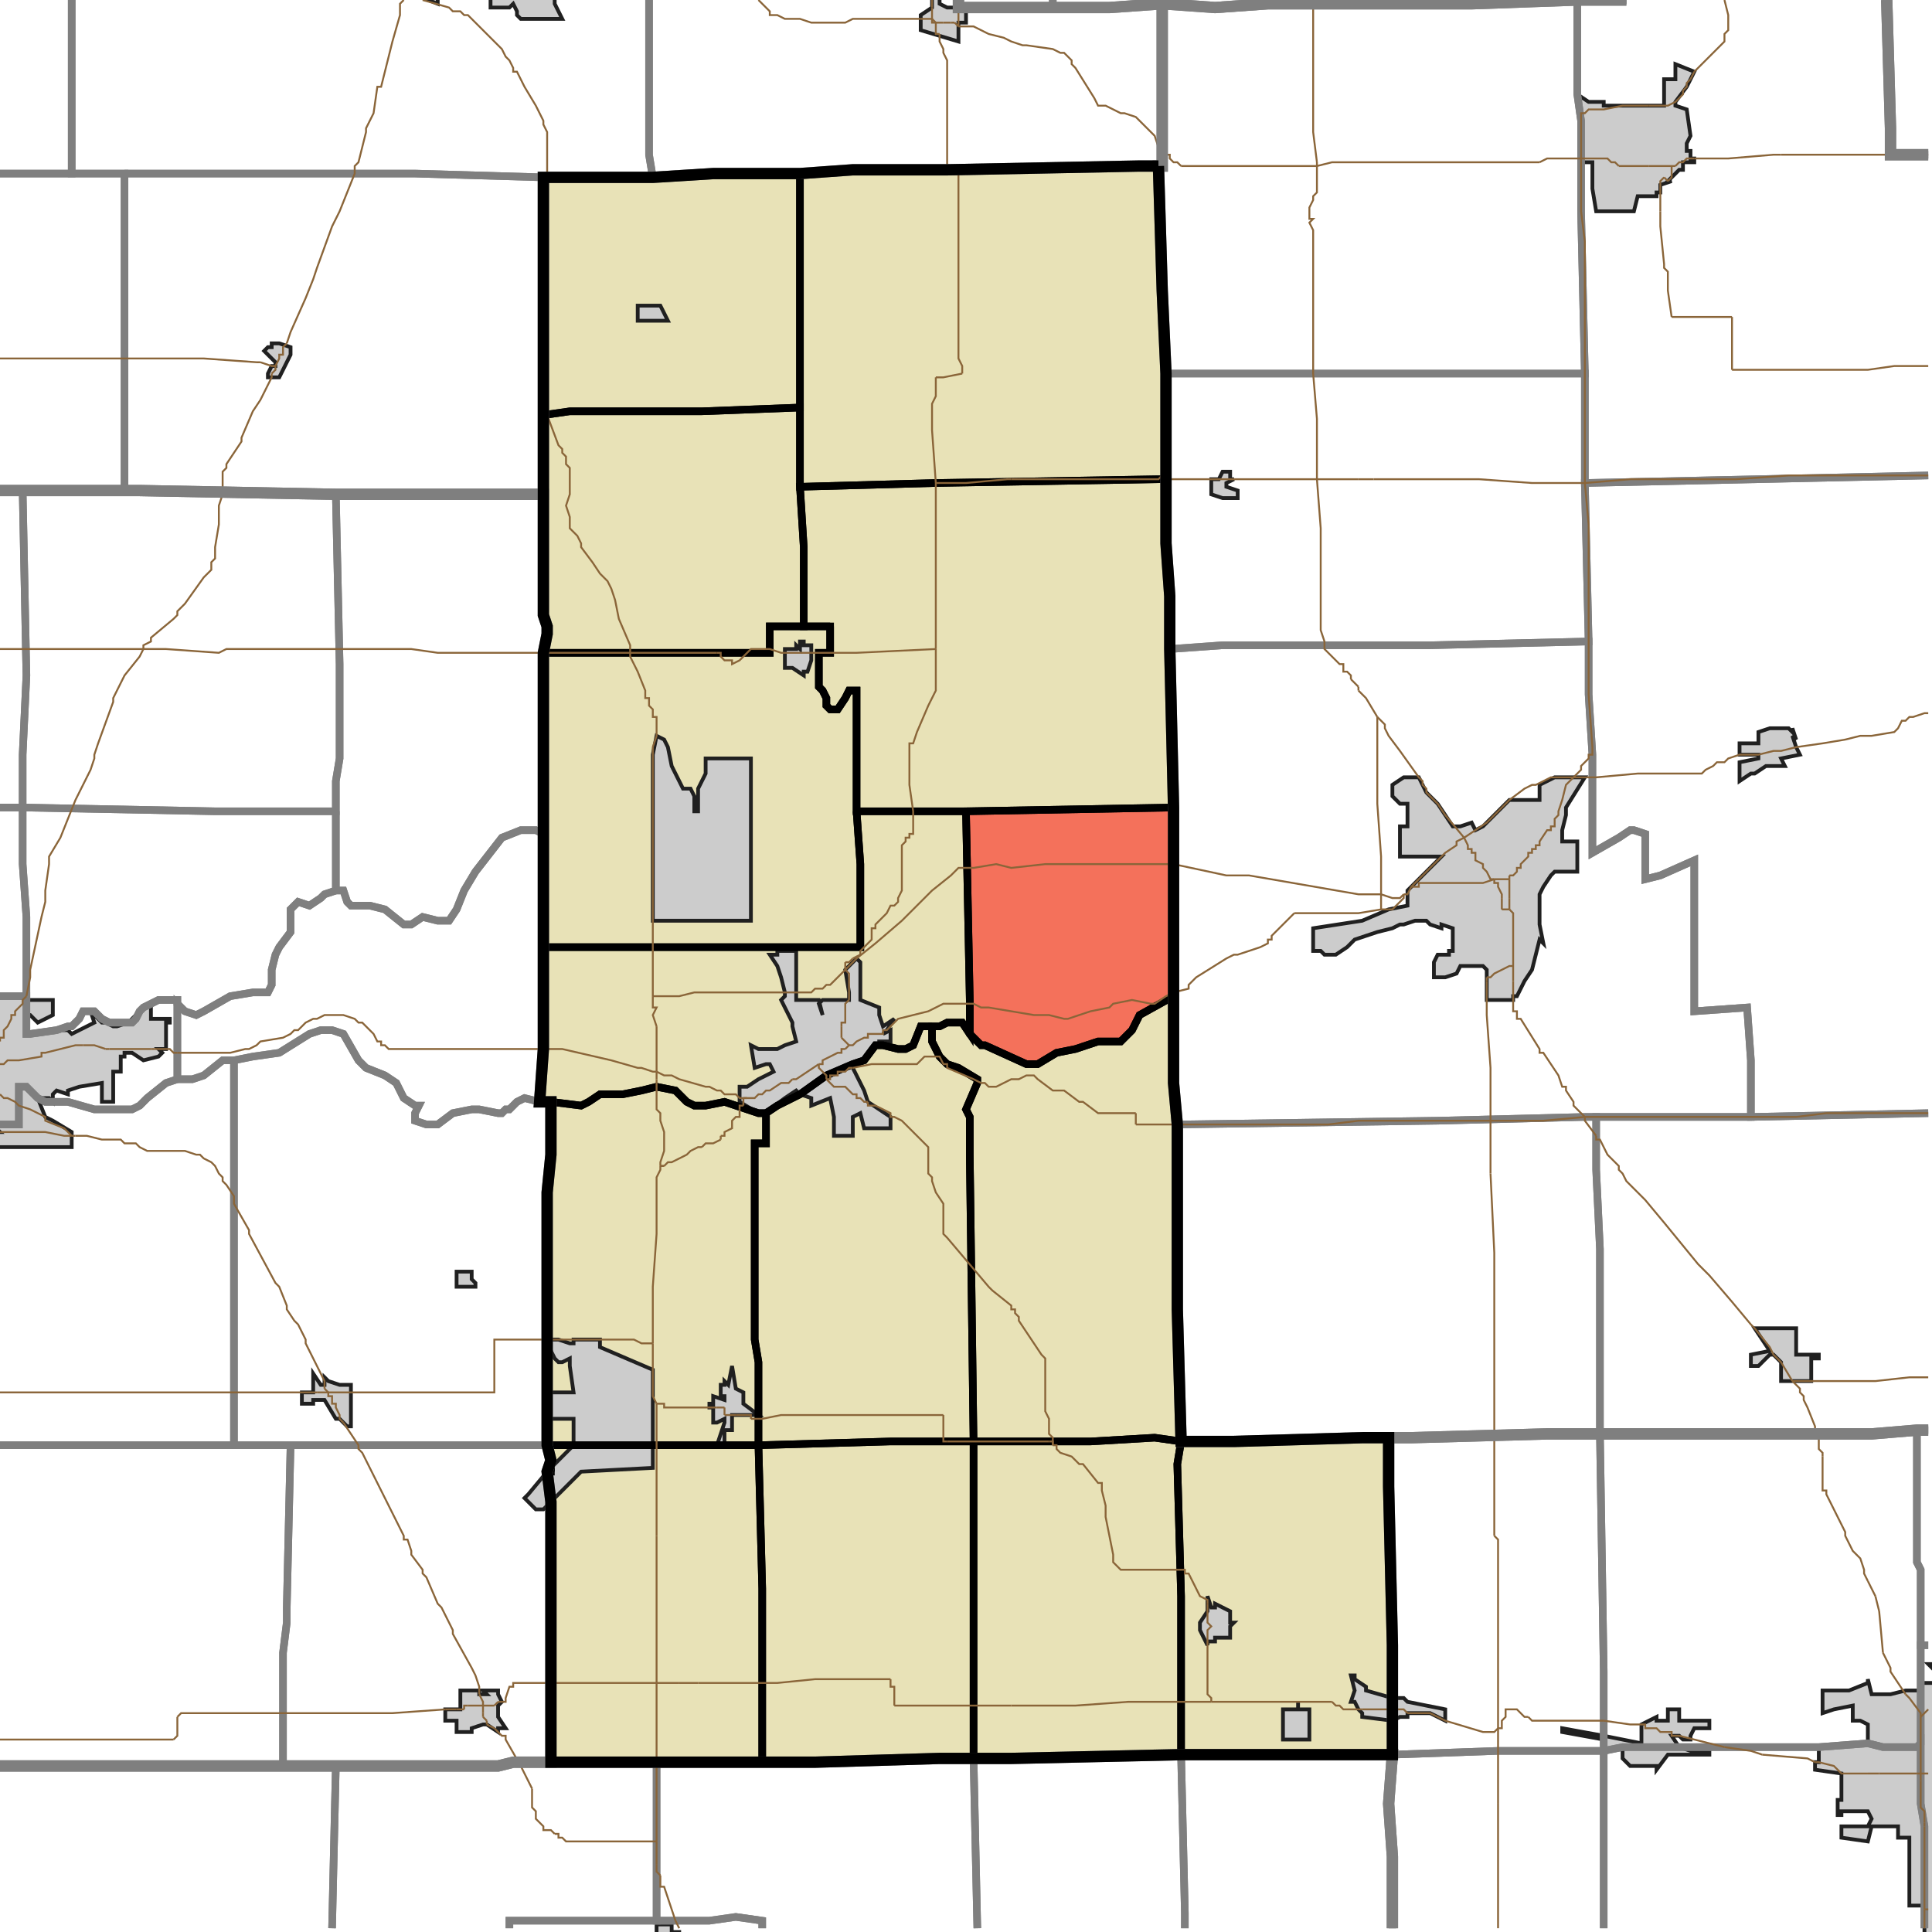 <?xml version="1.0" encoding="UTF-8"?>
<svg version="1.1" width="512" height="512" xmlns="http://www.w3.org/2000/svg" xmlns:xlink="http://www.w3.org/1999/xlink">

<!-- START LAYER target_county -->

<!-- START LAYER target_county_townships -->
<path fill="#e8e2b7" d="M 307 44 L 308 77 L 309 99 L 309 127 L 307 127 L 248 128 L 212 129 L 212 46 L 226 45 L 251 45 L 302 44 L 307 44 z"/>
<path fill="#e8e2b7" d="M 189 46 L 212 46 L 212 108 L 186 109 L 151 109 L 144 110 L 144 47 L 173 47 L 189 46 z"/>
<path fill="#e8e2b7" d="M 186 109 L 212 108 L 212 129 L 213 145 L 213 166 L 204 166 L 204 173 L 144 173 L 145 168 L 145 166 L 144 163 L 144 110 L 151 109 L 186 109 z"/>
<path fill="#e8e2b7" d="M 307 127 L 309 127 L 309 144 L 310 158 L 310 172 L 311 214 L 256 215 L 227 215 L 227 183 L 225 183 L 224 185 L 222 188 L 220 188 L 219 187 L 219 185 L 218 183 L 217 182 L 217 173 L 220 173 L 220 166 L 213 166 L 213 145 L 212 129 L 248 128 L 307 127 z"/>
<path fill="#e8e2b7" d="M 220 166 L 220 173 L 217 173 L 217 182 L 218 183 L 219 185 L 219 187 L 220 188 L 222 188 L 224 185 L 225 183 L 227 183 L 227 215 L 228 229 L 228 251 L 144 251 L 144 173 L 204 173 L 204 166 L 220 166 z"/>
<path fill="#e8e2b7" d="M 311 214 L 311 264 L 302 269 L 300 273 L 297 276 L 291 276 L 285 278 L 280 279 L 275 282 L 272 282 L 261 277 L 260 277 L 257 274 L 257 265 L 256 215 L 311 214 z"/>
<path fill="#e8e2b7" d="M 227 215 L 256 215 L 257 265 L 257 274 L 255 271 L 251 271 L 249 272 L 244 272 L 242 277 L 240 278 L 238 278 L 234 277 L 232 277 L 229 281 L 226 282 L 219 285 L 212 290 L 206 293 L 203 295 L 201 295 L 192 292 L 187 293 L 184 293 L 182 292 L 179 289 L 174 288 L 170 289 L 165 290 L 159 290 L 156 292 L 154 293 L 146 292 L 143 292 L 144 278 L 144 251 L 228 251 L 228 229 L 227 215 z"/>
<path fill="#e8e2b7" d="M 311 265 L 311 287 L 312 298 L 312 347 L 313 382 L 306 381 L 289 382 L 258 382 L 257 306 L 257 296 L 256 294 L 259 287 L 259 286 L 254 283 L 251 282 L 249 280 L 247 276 L 247 272 L 249 272 L 251 271 L 255 271 L 257 274 L 260 277 L 261 277 L 272 282 L 275 282 L 280 279 L 285 278 L 291 276 L 297 276 L 300 273 L 302 269 L 311 264 L 311 265 z"/>
<path fill="#e8e2b7" d="M 247 272 L 247 276 L 249 280 L 251 282 L 254 283 L 259 286 L 259 287 L 256 294 L 257 296 L 257 306 L 258 382 L 236 382 L 201 383 L 201 361 L 200 355 L 200 303 L 203 303 L 203 295 L 206 293 L 212 290 L 219 285 L 226 282 L 229 281 L 232 277 L 234 277 L 238 278 L 240 278 L 242 277 L 244 272 L 247 272 z"/>
<path fill="#e8e2b7" d="M 146 293 L 146 292 L 154 293 L 156 292 L 159 290 L 165 290 L 170 289 L 174 288 L 179 289 L 182 292 L 184 293 L 187 293 L 192 292 L 201 295 L 203 295 L 203 303 L 200 303 L 200 355 L 201 361 L 201 383 L 145 383 L 145 316 L 146 306 L 146 293 z"/>
<path fill="#e8e2b7" d="M 368 381 L 368 394 L 369 436 L 369 465 L 313 465 L 313 423 L 312 388 L 313 382 L 327 382 L 361 381 L 368 381 z"/>
<path fill="#e8e2b7" d="M 313 382 L 312 388 L 313 423 L 313 465 L 268 466 L 258 466 L 258 382 L 289 382 L 306 381 L 313 382 z"/>
<path fill="#e8e2b7" d="M 258 382 L 258 466 L 249 466 L 216 467 L 202 467 L 202 421 L 201 383 L 236 382 L 258 382 z"/>
<path fill="#e8e2b7" d="M 174 383 L 201 383 L 202 421 L 202 467 L 146 467 L 146 398 L 145 390 L 146 390 L 146 387 L 145 383 L 174 383 z"/>
<path fill="#e8e2b7" d="M 146 390 L 145 390 L 146 387 L 146 390 z"/>

<!-- START LAYER IL-places -->

<!-- START LAYER KY-places -->

<!-- START LAYER MI-places -->

<!-- START LAYER OH-places -->

<!-- START LAYER IN-places -->
<path fill="#cccccc" stroke="#202020" stroke-width="1" d="M 151 -2 L 151 -1 L 147 -1 L 147 1 L 149 5 L 138 5 L 137 4 L 137 3 L 136 1 L 135 2 L 130 2 L 130 -1 L 127 -2 L 116 -2 L 116 1 L 111 -1 L 108 -2 L 151 -2 z"/>
<path fill="#cccccc" stroke="#202020" stroke-width="1" d="M 251 2 L 256 2 L 256 6 L 254 6 L 254 11 L 244 8 L 244 4 L 247 2 L 247 -1 L 249 -1 L 249 1 L 251 2 z"/>
<path fill="#cccccc" stroke="#202020" stroke-width="1" d="M 444 17 L 449 19 L 447 23 L 444 27 L 444 28 L 447 29 L 448 36 L 447 38 L 447 40 L 448 40 L 448 42 L 449 42 L 449 43 L 446 43 L 446 45 L 445 45 L 442 48 L 443 48 L 440 49 L 440 51 L 439 51 L 439 52 L 434 52 L 433 56 L 423 56 L 422 50 L 422 43 L 419 43 L 419 32 L 418 25 L 421 27 L 425 27 L 425 28 L 441 28 L 441 21 L 444 21 L 444 17 z"/>
<path fill="#cccccc" stroke="#202020" stroke-width="1" d="M 175 81 L 177 85 L 169 85 L 169 81 L 175 81 z"/>
<path fill="#cccccc" stroke="#202020" stroke-width="1" d="M 71 92 L 72 92 L 72 91 L 74 91 L 77 92 L 77 94 L 74 100 L 71 100 L 71 99 L 72 97 L 73 97 L 73 96 L 70 93 L 71 92 z"/>
<path fill="#cccccc" stroke="#202020" stroke-width="1" d="M 324 125 L 326 125 L 326 127 L 327 127 L 325 128 L 325 129 L 328 130 L 328 132 L 324 132 L 321 131 L 321 127 L 323 127 L 324 125 z"/>
<path fill="#cccccc" stroke="#202020" stroke-width="1" d="M 213 171 L 215 171 L 215 175 L 214 178 L 213 178 L 213 179 L 210 177 L 208 177 L 208 172 L 211 172 L 211 171 L 212 172 L 212 170 L 213 170 L 213 171 z"/>
<path fill="#cccccc" stroke="#202020" stroke-width="1" d="M 475 194 L 475 193 L 476 196 L 475 195 L 476 198 L 477 200 L 472 201 L 473 203 L 468 203 L 465 205 L 464 205 L 461 207 L 461 202 L 466 201 L 466 200 L 461 200 L 461 197 L 466 197 L 466 194 L 469 193 L 474 193 L 475 194 z"/>
<path fill="#cccccc" stroke="#202020" stroke-width="1" d="M 187 201 L 199 201 L 199 244 L 173 244 L 173 200 L 174 195 L 176 196 L 177 198 L 178 203 L 181 209 L 183 209 L 184 211 L 184 215 L 185 215 L 185 209 L 187 205 L 187 201 z"/>
<path fill="#cccccc" stroke="#202020" stroke-width="1" d="M 379 211 L 381 213 L 385 219 L 387 219 L 390 218 L 391 220 L 393 219 L 400 212 L 408 212 L 408 208 L 412 206 L 420 206 L 415 214 L 415 216 L 414 220 L 414 223 L 418 223 L 418 231 L 412 231 L 411 232 L 409 235 L 408 237 L 408 245 L 409 250 L 408 249 L 406 257 L 404 260 L 402 264 L 401 264 L 401 265 L 394 265 L 394 257 L 393 256 L 387 256 L 386 258 L 383 259 L 380 259 L 380 255 L 381 253 L 384 253 L 384 252 L 385 252 L 385 246 L 382 245 L 382 246 L 379 245 L 378 244 L 375 244 L 372 245 L 371 245 L 369 246 L 365 247 L 359 249 L 357 251 L 354 253 L 351 253 L 350 252 L 348 252 L 348 246 L 361 244 L 368 241 L 373 240 L 373 236 L 382 227 L 371 227 L 371 219 L 373 219 L 373 213 L 371 213 L 369 211 L 369 208 L 372 206 L 376 206 L 378 210 L 379 211 z"/>
<path fill="#cccccc" stroke="#202020" stroke-width="1" d="M 228 255 L 228 265 L 233 267 L 233 269 L 234 272 L 237 270 L 235 273 L 234 274 L 236 273 L 236 276 L 233 276 L 233 277 L 232 277 L 230 280 L 226 282 L 226 283 L 229 289 L 230 292 L 236 296 L 236 299 L 229 299 L 228 295 L 226 296 L 226 301 L 221 301 L 221 296 L 220 291 L 215 293 L 215 291 L 212 290 L 211 289 L 208 291 L 204 294 L 203 295 L 201 295 L 196 292 L 196 288 L 198 288 L 201 286 L 205 284 L 204 282 L 203 282 L 200 283 L 199 277 L 201 278 L 206 278 L 208 277 L 211 276 L 210 272 L 210 271 L 207 265 L 208 264 L 208 263 L 207 259 L 206 256 L 204 253 L 206 253 L 206 252 L 211 252 L 211 265 L 217 265 L 218 269 L 217 266 L 218 265 L 225 265 L 225 263 L 224 257 L 227 254 L 228 255 z"/>
<path fill="#cccccc" stroke="#202020" stroke-width="1" d="M -2 264 L 7 264 L 7 265 L 14 265 L 14 269 L 10 271 L 8 269 L 7 269 L 7 274 L 8 274 L 15 273 L 18 273 L 19 274 L 25 271 L 24 268 L 27 271 L 28 271 L 30 272 L 31 272 L 34 271 L 38 267 L 40 266 L 40 270 L 45 270 L 45 271 L 44 271 L 44 278 L 42 278 L 43 279 L 42 280 L 38 281 L 35 279 L 33 279 L 33 280 L 32 280 L 32 284 L 30 284 L 30 292 L 27 292 L 27 287 L 21 288 L 18 289 L 18 290 L 15 289 L 14 290 L 14 292 L 13 291 L 10 291 L 12 296 L 14 297 L 19 300 L 19 304 L -2 304 L -2 300 L 0 300 L -1 299 L -1 298 L -2 298 L -2 264 z"/>
<path fill="#cccccc" stroke="#202020" stroke-width="1" d="M 126 340 L 126 341 L 121 341 L 121 337 L 125 337 L 125 339 L 126 340 z"/>
<path fill="#cccccc" stroke="#202020" stroke-width="1" d="M 465 352 L 476 352 L 476 359 L 482 359 L 482 360 L 480 360 L 480 366 L 472 366 L 472 361 L 470 359 L 469 359 L 466 362 L 464 362 L 464 359 L 469 358 L 465 352 z"/>
<path fill="#cccccc" stroke="#202020" stroke-width="1" d="M 148 355 L 151 356 L 152 356 L 152 355 L 159 355 L 159 357 L 173 363 L 173 389 L 154 390 L 144 400 L 142 400 L 139 397 L 140 396 L 145 390 L 152 383 L 152 376 L 145 376 L 145 369 L 152 369 L 151 362 L 151 360 L 149 361 L 148 361 L 147 360 L 146 358 L 145 357 L 145 355 L 148 355 z"/>
<path fill="#cccccc" stroke="#202020" stroke-width="1" d="M 192 366 L 193 367 L 194 362 L 195 368 L 197 369 L 197 372 L 201 375 L 194 375 L 194 379 L 192 379 L 192 383 L 190 383 L 192 377 L 192 376 L 190 377 L 189 377 L 189 373 L 188 373 L 188 372 L 189 372 L 189 370 L 192 371 L 192 370 L 191 370 L 191 367 L 192 367 L 192 366 z"/>
<path fill="#cccccc" stroke="#202020" stroke-width="1" d="M 86 365 L 87 366 L 90 367 L 93 367 L 93 378 L 92 378 L 90 376 L 89 376 L 86 371 L 83 371 L 83 372 L 80 372 L 80 369 L 83 369 L 83 364 L 85 367 L 86 367 L 86 365 z"/>
<path fill="#cccccc" stroke="#202020" stroke-width="1" d="M 320 425 L 320 423 L 321 426 L 322 426 L 322 425 L 326 427 L 326 430 L 327 430 L 326 431 L 326 434 L 322 434 L 322 435 L 320 435 L 320 436 L 318 432 L 318 430 L 320 427 L 320 425 z"/>
<path fill="#cccccc" stroke="#202020" stroke-width="1" d="M 513 513 L 510 513 L 510 505 L 506 505 L 506 487 L 503 487 L 503 484 L 496 484 L 495 488 L 488 487 L 488 484 L 495 484 L 496 482 L 495 480 L 488 480 L 488 481 L 487 481 L 487 477 L 488 477 L 488 470 L 481 469 L 481 467 L 482 467 L 482 463 L 495 462 L 495 457 L 493 456 L 491 456 L 491 452 L 486 453 L 483 454 L 483 448 L 490 448 L 495 446 L 495 445 L 496 449 L 501 449 L 505 448 L 509 448 L 509 446 L 513 446 L 513 443 L 511 441 L 513 441 L 513 513 z"/>
<path fill="#cccccc" stroke="#202020" stroke-width="1" d="M 359 445 L 362 447 L 362 448 L 369 450 L 372 450 L 373 451 L 383 453 L 383 456 L 379 454 L 373 454 L 373 455 L 371 455 L 369 456 L 361 455 L 361 454 L 360 453 L 359 451 L 358 451 L 359 448 L 358 444 L 359 444 L 359 445 z"/>
<path fill="#cccccc" stroke="#202020" stroke-width="1" d="M 128 448 L 132 448 L 132 449 L 133 451 L 132 452 L 132 455 L 134 458 L 132 458 L 132 459 L 129 457 L 128 457 L 125 458 L 125 459 L 121 459 L 121 456 L 118 456 L 118 453 L 122 453 L 122 448 L 127 448 L 127 449 L 129 449 L 128 448 z"/>
<path fill="#cccccc" stroke="#202020" stroke-width="1" d="M 344 451 L 344 453 L 347 453 L 347 461 L 340 461 L 340 453 L 344 453 L 344 451 z"/>
<path fill="#cccccc" stroke="#202020" stroke-width="1" d="M 439 456 L 442 456 L 442 453 L 445 453 L 445 456 L 453 456 L 453 458 L 449 458 L 448 460 L 448 461 L 446 461 L 445 460 L 443 460 L 445 463 L 448 464 L 453 464 L 453 465 L 442 465 L 439 469 L 439 468 L 432 468 L 430 466 L 430 463 L 425 464 L 425 461 L 414 459 L 414 458 L 425 460 L 435 462 L 435 457 L 439 455 L 439 456 z"/>
<path fill="#cccccc" stroke="#202020" stroke-width="1" d="M 174 510 L 178 510 L 178 512 L 180 512 L 180 513 L 174 513 L 174 512 L 174 510 z"/>

<!-- START LAYER target_township -->
<path fill="#ff0000" opacity="0.5" d="M 311 214 L 311 264 L 302 269 L 300 273 L 297 276 L 291 276 L 285 278 L 280 279 L 275 282 L 272 282 L 261 277 L 260 277 L 257 274 L 257 265 L 256 215 L 311 214 z"/>

<!-- START LAYER IL-township_borders -->

<!-- START LAYER KY-township_borders -->

<!-- START LAYER MI-township_borders -->

<!-- START LAYER OH-township_borders -->

<!-- START LAYER IN-township_borders -->
<polyline fill="none" stroke="#7f7f7f" stroke-width="2" points="336,0 336,1 322,2 308,1 294,2 279,2 279,0"/>
<polyline fill="none" stroke="#7f7f7f" stroke-width="2" points="279,0 279,2 254,2 254,0"/>
<polyline fill="none" stroke="#7f7f7f" stroke-width="2" points="172,0 172,41 173,47 144,47 110,46 19,46 19,0"/>
<polyline fill="none" stroke="#7f7f7f" stroke-width="2" points="511,41 501,41 501,34 500,0"/>
<polyline fill="none" stroke="#7f7f7f" stroke-width="2" points="431,0 418,0"/>
<polyline fill="none" stroke="#7f7f7f" stroke-width="2" points="418,0 390,1 336,1 336,0"/>
<polyline fill="none" stroke="#7f7f7f" stroke-width="2" points="254,0 254,2 294,2 308,1 308,44 302,44 251,45 226,45 212,46 189,46 173,47 172,41 172,0"/>
<polyline fill="none" stroke="#7f7f7f" stroke-width="2" points="19,0 19,46 0,46"/>
<polyline fill="none" stroke="#7f7f7f" stroke-width="2" points="500,0 501,34 501,41 511,41"/>
<polyline fill="none" stroke="#7f7f7f" stroke-width="2" points="511,126 420,128 420,99 419,56 419,32 418,25 418,0 431,0"/>
<polyline fill="none" stroke="#7f7f7f" stroke-width="2" points="418,0 418,25 419,32 419,56 420,99 309,99 308,77 307,44 308,44 308,1 322,2 336,1 390,1 418,0"/>
<polyline fill="none" stroke="#7f7f7f" stroke-width="2" points="0,46 33,46 33,130 0,130"/>
<polyline fill="none" stroke="#7f7f7f" stroke-width="2" points="33,46 110,46 144,47 144,131 89,131 37,130 33,130 33,46"/>
<polyline fill="none" stroke="#7f7f7f" stroke-width="2" points="348,99 420,99 420,128 421,170 379,171 324,171 310,172 310,158 309,144 309,99 348,99"/>
<polyline fill="none" stroke="#7f7f7f" stroke-width="2" points="511,295 464,296 464,281 463,267 449,268 449,228 440,232 436,233 436,221 433,220 432,220 429,222 422,226 422,200 421,184 421,170 420,128 511,126"/>
<polyline fill="none" stroke="#7f7f7f" stroke-width="2" points="0,130 6,130 7,179 6,200 6,214 0,214"/>
<polyline fill="none" stroke="#7f7f7f" stroke-width="2" points="33,130 37,130 89,131 90,176 90,201 89,207 89,215 57,215 6,214 6,200 7,179 6,130 33,130"/>
<polyline fill="none" stroke="#7f7f7f" stroke-width="2" points="144,131 144,163 145,166 145,168 144,173 144,221 142,220 138,220 133,222 126,231 123,236 121,241 119,244 116,244 112,243 109,245 107,245 102,241 98,240 93,240 92,239 91,236 89,236 89,207 90,201 90,176 89,131 144,131"/>
<polyline fill="none" stroke="#7f7f7f" stroke-width="2" points="324,171 379,171 421,170 421,184 422,200 422,226 429,222 432,220 433,220 436,221 436,233 440,232 449,228 449,268 463,267 464,281 464,296 420,296 381,297 312,298 311,287 311,214 310,172 324,171"/>
<polyline fill="none" stroke="#7f7f7f" stroke-width="2" points="6,214 6,229 7,243 7,264 0,264"/>
<polyline fill="none" stroke="#7f7f7f" stroke-width="2" points="0,214 6,214"/>
<polyline fill="none" stroke="#7f7f7f" stroke-width="2" points="89,215 89,236 86,237 85,238 82,240 79,239 77,241 77,247 74,251 73,253 72,257 72,261 71,263 67,263 61,264 54,268 52,269 49,268 47,266 47,265 42,265 38,267 37,268 36,270 35,271 29,271 27,270 25,268 22,268 21,270 19,272 18,272 15,273 8,274 7,274 7,243 6,229 6,214 57,215 89,215"/>
<polyline fill="none" stroke="#7f7f7f" stroke-width="2" points="144,223 144,278 143,292 139,291 137,292 135,294 134,294 133,295 132,295 127,294 125,294 120,295 116,298 113,298 110,297 110,295 111,293 110,293 107,291 105,287 102,285 97,283 95,281 91,274 88,273 85,273 82,274 74,279 67,280 62,281 59,281 54,285 51,286 47,286 47,266 49,268 52,269 54,268 61,264 67,263 71,263 72,261 72,257 73,253 74,251 77,247 77,241 79,239 82,240 85,238 86,237 89,236 91,236 92,239 93,240 98,240 102,241 107,245 109,245 112,243 116,244 119,244 121,241 123,236 126,231 133,222 138,220 142,220 144,221 144,223"/>
<polyline fill="none" stroke="#7f7f7f" stroke-width="2" points="0,264 7,264 7,274 8,274 15,273 18,272 19,272 21,270 22,268 25,268 27,270 29,271 35,271 36,270 37,268 38,267 42,265 47,265 47,286 44,287 39,291 37,293 35,294 25,294 18,292 12,292 10,291 7,288 5,288 5,298 0,298"/>
<polyline fill="none" stroke="#7f7f7f" stroke-width="2" points="62,281 67,280 74,279 82,274 85,273 88,273 91,274 95,281 97,283 102,285 105,287 107,291 110,293 111,293 110,295 110,297 113,298 116,298 120,295 125,294 127,294 132,295 133,295 134,294 135,294 137,292 139,291 143,292 146,292 146,306 145,316 145,383 62,383 62,281"/>
<polyline fill="none" stroke="#7f7f7f" stroke-width="2" points="62,281 62,383 0,383"/>
<polyline fill="none" stroke="#7f7f7f" stroke-width="2" points="0,298 5,298 5,288 7,288 10,291 12,292 18,292 25,294 35,294 37,293 39,291 44,287 47,286 51,286 54,285 59,281 62,281"/>
<polyline fill="none" stroke="#7f7f7f" stroke-width="2" points="511,379 508,379 496,380 424,380 424,331 423,310 423,296 464,296 511,295"/>
<polyline fill="none" stroke="#7f7f7f" stroke-width="2" points="312,298 381,297 420,296 423,296 423,310 424,331 424,380 410,380 374,381 361,381 327,382 313,382 312,347 312,298"/>
<polyline fill="none" stroke="#7f7f7f" stroke-width="2" points="511,436 509,436 509,416 508,414 508,379 511,379"/>
<polyline fill="none" stroke="#7f7f7f" stroke-width="2" points="424,380 496,380 508,379 508,414 509,416 509,462 508,463 499,463 495,462 482,463 430,463 425,464 425,443 424,380"/>
<polyline fill="none" stroke="#7f7f7f" stroke-width="2" points="410,380 424,380 425,443 425,464 397,464 369,465 369,436 368,394 368,381 374,381 410,380"/>
<polyline fill="none" stroke="#7f7f7f" stroke-width="2" points="77,383 145,383 146,387 145,390 146,398 146,467 136,467 132,468 75,468 75,438 76,430 76,426 77,383"/>
<polyline fill="none" stroke="#7f7f7f" stroke-width="2" points="77,383 76,426 76,430 75,438 75,468 0,468"/>
<polyline fill="none" stroke="#7f7f7f" stroke-width="2" points="0,383 77,383"/>
<polyline fill="none" stroke="#7f7f7f" stroke-width="2" points="510,511 510,484 509,478 509,436 511,436"/>
<polyline fill="none" stroke="#7f7f7f" stroke-width="2" points="443,463 482,463 495,462 499,463 508,463 509,462 509,478 510,484 510,511"/>
<polyline fill="none" stroke="#7f7f7f" stroke-width="2" points="425,511 425,464 430,463 443,463"/>
<polyline fill="none" stroke="#7f7f7f" stroke-width="2" points="425,464 425,511"/>
<polyline fill="none" stroke="#7f7f7f" stroke-width="2" points="369,511 369,492 368,478 369,465 397,464 425,464"/>
<polyline fill="none" stroke="#7f7f7f" stroke-width="2" points="362,465 369,465 368,478 369,492 369,511"/>
<polyline fill="none" stroke="#7f7f7f" stroke-width="2" points="314,511 314,507 313,465 362,465"/>
<polyline fill="none" stroke="#7f7f7f" stroke-width="2" points="268,466 313,465 314,507 314,511"/>
<polyline fill="none" stroke="#7f7f7f" stroke-width="2" points="259,511 258,466 268,466"/>
<polyline fill="none" stroke="#7f7f7f" stroke-width="2" points="250,466 258,466 259,511"/>
<polyline fill="none" stroke="#7f7f7f" stroke-width="2" points="202,511 202,509 195,508 188,509 174,509 174,467 216,467 249,466 250,466"/>
<polyline fill="none" stroke="#7f7f7f" stroke-width="2" points="146,467 174,467 174,509 135,509 135,511"/>
<polyline fill="none" stroke="#7f7f7f" stroke-width="2" points="88,511 89,468 132,468 136,467 146,467"/>
<polyline fill="none" stroke="#7f7f7f" stroke-width="2" points="89,468 88,511"/>
<polyline fill="none" stroke="#7f7f7f" stroke-width="2" points="0,468 89,468"/>
<polyline fill="none" stroke="#7f7f7f" stroke-width="2" points="174,509 188,509 195,508 202,509 202,511"/>
<polyline fill="none" stroke="#7f7f7f" stroke-width="2" points="135,511 135,509 174,509"/>

<!-- START LAYER target_county_township_borders -->
<polyline fill="none" stroke="#000000" stroke-width="2" points="307,44 308,77 309,99 309,127 307,127 248,128 212,129 212,46 226,45 251,45 302,44 307,44"/>
<polyline fill="none" stroke="#000000" stroke-width="2" points="189,46 212,46 212,108 186,109 151,109 144,110 144,47 173,47 189,46"/>
<polyline fill="none" stroke="#000000" stroke-width="2" points="186,109 212,108 212,129 213,145 213,166 204,166 204,173 144,173 145,168 145,166 144,163 144,110 151,109 186,109"/>
<polyline fill="none" stroke="#000000" stroke-width="2" points="307,127 309,127 309,144 310,158 310,172 311,214 256,215 227,215 227,183 225,183 224,185 222,188 220,188 219,187 219,185 218,183 217,182 217,173 220,173 220,166 213,166 213,145 212,129 248,128 307,127"/>
<polyline fill="none" stroke="#000000" stroke-width="2" points="220,166 220,173 217,173 217,182 218,183 219,185 219,187 220,188 222,188 224,185 225,183 227,183 227,215 228,229 228,251 144,251 144,173 204,173 204,166 220,166"/>
<polyline fill="none" stroke="#000000" stroke-width="2" points="311,214 311,264 302,269 300,273 297,276 291,276 285,278 280,279 275,282 272,282 261,277 260,277 257,274 257,265 256,215 311,214"/>
<polyline fill="none" stroke="#000000" stroke-width="2" points="227,215 256,215 257,265 257,274 255,271 251,271 249,272 244,272 242,277 240,278 238,278 234,277 232,277 229,281 226,282 219,285 212,290 206,293 203,295 201,295 192,292 187,293 184,293 182,292 179,289 174,288 170,289 165,290 159,290 156,292 154,293 146,292 143,292 144,278 144,251 228,251 228,229 227,215"/>
<polyline fill="none" stroke="#000000" stroke-width="2" points="311,265 311,287 312,298 312,347 313,382 306,381 289,382 258,382 257,306 257,296 256,294 259,287 259,286 254,283 251,282 249,280 247,276 247,272 249,272 251,271 255,271 257,274 260,277 261,277 272,282 275,282 280,279 285,278 291,276 297,276 300,273 302,269 311,264 311,265"/>
<polyline fill="none" stroke="#000000" stroke-width="2" points="247,272 247,276 249,280 251,282 254,283 259,286 259,287 256,294 257,296 257,306 258,382 236,382 201,383 201,361 200,355 200,303 203,303 203,295 206,293 212,290 219,285 226,282 229,281 232,277 234,277 238,278 240,278 242,277 244,272 247,272"/>
<polyline fill="none" stroke="#000000" stroke-width="2" points="146,293 146,292 154,293 156,292 159,290 165,290 170,289 174,288 179,289 182,292 184,293 187,293 192,292 201,295 203,295 203,303 200,303 200,355 201,361 201,383 145,383 145,316 146,306 146,293"/>
<polyline fill="none" stroke="#000000" stroke-width="2" points="368,381 368,394 369,436 369,465 313,465 313,423 312,388 313,382 327,382 361,381 368,381"/>
<polyline fill="none" stroke="#000000" stroke-width="2" points="313,382 312,388 313,423 313,465 268,466 258,466 258,382 289,382 306,381 313,382"/>
<polyline fill="none" stroke="#000000" stroke-width="2" points="258,382 258,466 249,466 216,467 202,467 202,421 201,383 236,382 258,382"/>
<polyline fill="none" stroke="#000000" stroke-width="2" points="174,383 201,383 202,421 202,467 146,467 146,398 145,390 146,390 146,387 145,383 174,383"/>
<polyline fill="none" stroke="#000000" stroke-width="2" points="146,390 145,390 146,387 146,390"/>

<!-- START LAYER highways_state_US -->
<polyline fill="none" stroke="#8a6539" stroke-width="0.5" points="348,1 348,0"/>
<polyline fill="none" stroke="#8a6539" stroke-width="0.5" points="247,2 247,0"/>
<polyline fill="none" stroke="#8a6539" stroke-width="0.5" points="247,5 247,2"/>
<polyline fill="none" stroke="#8a6539" stroke-width="0.5" points="247,5 244,5"/>
<polyline fill="none" stroke="#8a6539" stroke-width="0.5" points="250,6 248,6 247,5"/>
<polyline fill="none" stroke="#8a6539" stroke-width="0.5" points="252,6 250,6"/>
<polyline fill="none" stroke="#8a6539" stroke-width="0.5" points="244,5 226,5 224,6 215,6 212,5 208,5 206,4 204,4 204,3 201,0"/>
<polyline fill="none" stroke="#8a6539" stroke-width="0.5" points="253,6 252,6"/>
<polyline fill="none" stroke="#8a6539" stroke-width="0.5" points="254,7 254,0"/>
<polyline fill="none" stroke="#8a6539" stroke-width="0.5" points="254,7 253,6"/>
<polyline fill="none" stroke="#8a6539" stroke-width="0.5" points="249,9 248,9 248,6 247,6 247,5"/>
<polyline fill="none" stroke="#8a6539" stroke-width="0.5" points="449,19 457,11 457,9 458,8 458,4 457,0"/>
<polyline fill="none" stroke="#8a6539" stroke-width="0.5" points="448,21 449,19"/>
<polyline fill="none" stroke="#8a6539" stroke-width="0.5" points="446,24 447,23 447,22 448,21"/>
<polyline fill="none" stroke="#8a6539" stroke-width="0.5" points="437,28 442,28 444,27 446,25 446,24"/>
<polyline fill="none" stroke="#8a6539" stroke-width="0.5" points="472,41 511,41"/>
<polyline fill="none" stroke="#8a6539" stroke-width="0.5" points="472,41"/>
<polyline fill="none" stroke="#8a6539" stroke-width="0.5" points="449,42 458,42 470,41 472,41"/>
<polyline fill="none" stroke="#8a6539" stroke-width="0.5" points="419,42"/>
<polyline fill="none" stroke="#8a6539" stroke-width="0.5" points="419,42 419,30 420,30 421,29 425,29 430,28 437,28"/>
<polyline fill="none" stroke="#8a6539" stroke-width="0.5" points="349,43 348,35 348,1"/>
<polyline fill="none" stroke="#8a6539" stroke-width="0.5" points="408,43 410,42 419,42"/>
<polyline fill="none" stroke="#8a6539" stroke-width="0.5" points="349,44 353,43 408,43"/>
<polyline fill="none" stroke="#8a6539" stroke-width="0.5" points="349,44 349,43"/>
<polyline fill="none" stroke="#8a6539" stroke-width="0.5" points="313,44 312,43 311,43 310,42 310,41 309,41 308,39 307,39 306,36 301,31 298,30 297,30 293,28 291,28 290,26 285,18 284,17 284,16 282,14 281,14 279,13 272,12 271,12 268,11 266,10 262,9 258,7 254,7"/>
<polyline fill="none" stroke="#8a6539" stroke-width="0.5" points="444,44 445,43 446,43 447,42 449,42"/>
<polyline fill="none" stroke="#8a6539" stroke-width="0.5" points="443,44 444,44"/>
<polyline fill="none" stroke="#8a6539" stroke-width="0.5" points="349,44 313,44"/>
<polyline fill="none" stroke="#8a6539" stroke-width="0.5" points="349,44"/>
<polyline fill="none" stroke="#8a6539" stroke-width="0.5" points="443,44 437,44"/>
<polyline fill="none" stroke="#8a6539" stroke-width="0.5" points="437,44 429,44"/>
<polyline fill="none" stroke="#8a6539" stroke-width="0.5" points="429,44 428,43 427,43 426,42 419,42"/>
<polyline fill="none" stroke="#8a6539" stroke-width="0.5" points="251,45 251,16 250,14 250,13 249,11 249,9"/>
<polyline fill="none" stroke="#8a6539" stroke-width="0.5" points="254,45 251,45"/>
<polyline fill="none" stroke="#8a6539" stroke-width="0.5" points="442,48 443,47 443,44"/>
<polyline fill="none" stroke="#8a6539" stroke-width="0.5" points="441,47 442,48"/>
<polyline fill="none" stroke="#8a6539" stroke-width="0.5" points="440,56 440,48 441,47"/>
<polyline fill="none" stroke="#8a6539" stroke-width="0.5" points="459,84 443,84"/>
<polyline fill="none" stroke="#8a6539" stroke-width="0.5" points="443,84 442,77 442,72 441,71 441,70 440,60 440,56"/>
<polyline fill="none" stroke="#8a6539" stroke-width="0.5" points="76,91 77,88 81,79 83,74 84,71 88,60 90,56 94,46 94,44 95,43 97,35 97,34 99,30 100,23 101,23 104,11 106,4 106,1 107,0"/>
<polyline fill="none" stroke="#8a6539" stroke-width="0.5" points="69,96 68,96 54,95 0,95"/>
<polyline fill="none" stroke="#8a6539" stroke-width="0.5" points="73,97 74,95 74,94 75,94 75,92 76,91"/>
<polyline fill="none" stroke="#8a6539" stroke-width="0.5" points="73,97 72,97 69,96"/>
<polyline fill="none" stroke="#8a6539" stroke-width="0.5" points="511,97 502,97 495,98 459,98"/>
<polyline fill="none" stroke="#8a6539" stroke-width="0.5" points="459,98 459,84"/>
<polyline fill="none" stroke="#8a6539" stroke-width="0.5" points="72,99 73,98 73,97"/>
<polyline fill="none" stroke="#8a6539" stroke-width="0.5" points="255,99 255,97 254,95 254,45"/>
<polyline fill="none" stroke="#8a6539" stroke-width="0.5" points="248,100 250,100 255,99"/>
<polyline fill="none" stroke="#8a6539" stroke-width="0.5" points="349,127 349,111 348,99 348,61 347,59 348,58 347,58 347,55 348,53 348,52 349,51 349,44"/>
<polyline fill="none" stroke="#8a6539" stroke-width="0.5" points="360,127 349,127"/>
<polyline fill="none" stroke="#8a6539" stroke-width="0.5" points="364,127 360,127"/>
<polyline fill="none" stroke="#8a6539" stroke-width="0.5" points="268,127"/>
<polyline fill="none" stroke="#8a6539" stroke-width="0.5" points="309,128 310,127 349,127"/>
<polyline fill="none" stroke="#8a6539" stroke-width="0.5" points="268,127 307,127 308,126 309,126 309,128"/>
<polyline fill="none" stroke="#8a6539" stroke-width="0.5" points="248,128 256,128 267,127 268,127"/>
<polyline fill="none" stroke="#8a6539" stroke-width="0.5" points="248,128 247,114 247,107 248,105 248,100"/>
<polyline fill="none" stroke="#8a6539" stroke-width="0.5" points="420,128 432,127 460,127 474,126 511,126"/>
<polyline fill="none" stroke="#8a6539" stroke-width="0.5" points="420,128 420,64 419,56 419,42"/>
<polyline fill="none" stroke="#8a6539" stroke-width="0.5" points="420,128 406,128 392,127 364,127"/>
<polyline fill="none" stroke="#8a6539" stroke-width="0.5" points="351,171 351,170 350,167 350,140 349,127"/>
<polyline fill="none" stroke="#8a6539" stroke-width="0.5" points="351,171"/>
<polyline fill="none" stroke="#8a6539" stroke-width="0.5" points="248,172 248,128"/>
<polyline fill="none" stroke="#8a6539" stroke-width="0.5" points="38,172 38,171 40,170 40,169 46,164 47,163 47,162 49,160 54,153 56,151 56,149 57,148 57,145 58,139 58,134 59,131 59,125 60,124 60,123 64,117 64,116 67,109 69,106 72,100 72,99"/>
<polyline fill="none" stroke="#8a6539" stroke-width="0.5" points="0,172 38,172"/>
<polyline fill="none" stroke="#8a6539" stroke-width="0.5" points="248,172 227,173 215,173"/>
<polyline fill="none" stroke="#8a6539" stroke-width="0.5" points="144,173 116,173 109,172 60,172 58,173 44,172 38,172"/>
<polyline fill="none" stroke="#8a6539" stroke-width="0.5" points="167,173 167,171 164,164 163,159 162,156 161,154 159,152 157,149 154,145 154,144 153,142 151,140 151,137 150,134 151,131 151,124 150,123 150,121 149,120 149,119 148,118 145,110 144,108 144,60 145,53 145,35 144,33 144,32 142,28 139,23 137,19 136,19 136,18 135,16 134,15 133,13 124,4 123,4 122,3 120,3 119,2 112,0"/>
<polyline fill="none" stroke="#8a6539" stroke-width="0.5" points="167,173 144,173"/>
<polyline fill="none" stroke="#8a6539" stroke-width="0.5" points="190,173 167,173"/>
<polyline fill="none" stroke="#8a6539" stroke-width="0.5" points="215,173 207,173 204,172 199,172 196,175 194,176 194,175 192,175 191,174 191,173 190,173"/>
<polyline fill="none" stroke="#8a6539" stroke-width="0.5" points="358,180 358,179 357,178 356,178 356,176 355,176 351,172 351,171"/>
<polyline fill="none" stroke="#8a6539" stroke-width="0.5" points="360,182 358,180"/>
<polyline fill="none" stroke="#8a6539" stroke-width="0.5" points="360,183 360,182"/>
<polyline fill="none" stroke="#8a6539" stroke-width="0.5" points="365,190 362,185 360,183"/>
<polyline fill="none" stroke="#8a6539" stroke-width="0.5" points="417,206 423,206 434,205 451,205 452,204 454,203 455,202 457,202 458,201 461,200 466,200 470,199 472,199 476,198 483,197 489,196 493,195 496,195 502,194 503,193 504,191 505,191 506,190 507,190 510,189 511,189"/>
<polyline fill="none" stroke="#8a6539" stroke-width="0.5" points="417,206 419,204 419,203 421,201 421,200 422,200 422,198 421,184 421,139 420,128"/>
<polyline fill="none" stroke="#8a6539" stroke-width="0.5" points="388,222 394,218 400,212 404,209 406,208 407,208 411,206 417,206"/>
<polyline fill="none" stroke="#8a6539" stroke-width="0.5" points="388,222 383,216 381,213 378,210 378,209 377,208 377,207 376,206 371,199 368,195 367,193 367,192 365,190"/>
<polyline fill="none" stroke="#8a6539" stroke-width="0.5" points="400,232 401,232 402,231 402,230 403,230 403,229 405,227 405,226 406,226 406,225 407,225 407,224 408,224 408,223 410,220 411,220 411,219 412,219 412,217 413,216 413,215 414,212 415,208 417,206"/>
<polyline fill="none" stroke="#8a6539" stroke-width="0.5" points="400,233 400,232"/>
<polyline fill="none" stroke="#8a6539" stroke-width="0.5" points="396,233 400,233"/>
<polyline fill="none" stroke="#8a6539" stroke-width="0.5" points="396,233 395,233 394,231 393,230 393,229 391,228 391,226 390,226 390,225 389,225 389,224 388,222"/>
<polyline fill="none" stroke="#8a6539" stroke-width="0.5" points="374,235 376,235 376,234 393,234 396,233"/>
<polyline fill="none" stroke="#8a6539" stroke-width="0.5" points="374,235 383,226 386,224 386,223 388,222"/>
<polyline fill="none" stroke="#8a6539" stroke-width="0.5" points="372,237 373,237 374,235"/>
<polyline fill="none" stroke="#8a6539" stroke-width="0.5" points="366,237 366,227 365,213 365,190"/>
<polyline fill="none" stroke="#8a6539" stroke-width="0.5" points="366,237 369,238 371,238 372,237"/>
<polyline fill="none" stroke="#8a6539" stroke-width="0.5" points="400,238 400,233"/>
<polyline fill="none" stroke="#8a6539" stroke-width="0.5" points="398,238 398,237 397,235 397,234 396,234 396,233"/>
<polyline fill="none" stroke="#8a6539" stroke-width="0.5" points="400,241 400,238"/>
<polyline fill="none" stroke="#8a6539" stroke-width="0.5" points="400,241 398,241"/>
<polyline fill="none" stroke="#8a6539" stroke-width="0.5" points="398,241 398,238"/>
<polyline fill="none" stroke="#8a6539" stroke-width="0.5" points="368,241 369,241 372,238 372,237"/>
<polyline fill="none" stroke="#8a6539" stroke-width="0.5" points="366,241 368,241"/>
<polyline fill="none" stroke="#8a6539" stroke-width="0.5" points="366,241 366,237"/>
<polyline fill="none" stroke="#8a6539" stroke-width="0.5" points="343,242 360,242 366,241"/>
<polyline fill="none" stroke="#8a6539" stroke-width="0.5" points="226,254 228,253 228,252 231,249 231,246 232,246 232,245 235,242 236,240 237,240 238,239 238,238 239,236 239,224 240,223 240,222 241,222 241,221 242,221 242,215 241,208 241,197 242,197 243,194 246,187 248,183 248,172"/>
<polyline fill="none" stroke="#8a6539" stroke-width="0.5" points="224,255 225,255 226,254"/>
<polyline fill="none" stroke="#8a6539" stroke-width="0.5" points="401,256 401,242 400,241"/>
<polyline fill="none" stroke="#8a6539" stroke-width="0.5" points="224,257 227,254 232,250 239,244 247,236 252,232 254,230 258,230 264,229 268,230 277,229 311,229 325,232 331,232 360,237 366,237"/>
<polyline fill="none" stroke="#8a6539" stroke-width="0.5" points="224,257 224,255"/>
<polyline fill="none" stroke="#8a6539" stroke-width="0.5" points="394,259 395,259 396,258 400,256 401,256"/>
<polyline fill="none" stroke="#8a6539" stroke-width="0.5" points="401,260 401,256"/>
<polyline fill="none" stroke="#8a6539" stroke-width="0.5" points="394,260 394,259"/>
<polyline fill="none" stroke="#8a6539" stroke-width="0.5" points="173,264 180,264 184,263 215,263 216,262 218,262 219,261 220,261 224,257"/>
<polyline fill="none" stroke="#8a6539" stroke-width="0.5" points="167,173 167,174 169,178 171,183 171,185 172,185 172,187 173,188 173,190 174,190 174,195 173,198 173,264"/>
<polyline fill="none" stroke="#8a6539" stroke-width="0.5" points="7,264 8,259 8,257 11,243 12,239 12,236 13,229 13,227 16,222 20,212 24,204 25,201 25,200 26,197 30,186 30,185 33,179 37,174 38,172"/>
<polyline fill="none" stroke="#8a6539" stroke-width="0.5" points="225,265 225,258 224,257"/>
<polyline fill="none" stroke="#8a6539" stroke-width="0.5" points="223,272 223,271 224,271 224,266 225,265"/>
<polyline fill="none" stroke="#8a6539" stroke-width="0.5" points="174,272 173,269 174,267 173,267 173,264"/>
<polyline fill="none" stroke="#8a6539" stroke-width="0.5" points="223,272"/>
<polyline fill="none" stroke="#8a6539" stroke-width="0.5" points="223,273 223,272"/>
<polyline fill="none" stroke="#8a6539" stroke-width="0.5" points="223,275 223,273"/>
<polyline fill="none" stroke="#8a6539" stroke-width="0.5" points="0,276 0,275 1,275 1,273 2,272 3,270 3,269 4,269 4,268 6,266 6,265 7,264"/>
<polyline fill="none" stroke="#8a6539" stroke-width="0.5" points="225,277 226,277 227,276 229,275 230,275 230,274 234,274 234,273 235,273 238,270 246,268 250,266 258,266 260,267 262,267 274,269 278,269 282,270 283,270 289,268 294,267 295,266 300,265 305,266 306,266 309,264 311,263 315,262 315,261 317,259 325,254 327,253 328,253 334,251 336,250 336,249 337,249 337,248 343,242"/>
<polyline fill="none" stroke="#8a6539" stroke-width="0.5" points="225,277 223,275"/>
<polyline fill="none" stroke="#8a6539" stroke-width="0.5" points="224,278 225,277"/>
<polyline fill="none" stroke="#8a6539" stroke-width="0.5" points="22,277 25,277 28,278"/>
<polyline fill="none" stroke="#8a6539" stroke-width="0.5" points="40,278 41,278"/>
<polyline fill="none" stroke="#8a6539" stroke-width="0.5" points="29,278 40,278"/>
<polyline fill="none" stroke="#8a6539" stroke-width="0.5" points="28,278 29,278"/>
<polyline fill="none" stroke="#8a6539" stroke-width="0.5" points="41,278 45,278 46,279 47,279"/>
<polyline fill="none" stroke="#8a6539" stroke-width="0.5" points="217,282 218,282 218,281 222,279 223,279 223,278 224,278"/>
<polyline fill="none" stroke="#8a6539" stroke-width="0.5" points="0,282 1,282 2,281 5,281 11,280 11,279 12,279 20,277 22,277"/>
<polyline fill="none" stroke="#8a6539" stroke-width="0.5" points="174,284 174,272"/>
<polyline fill="none" stroke="#8a6539" stroke-width="0.5" points="47,279 61,279 65,278 66,278 68,277 69,276 75,275 77,274 78,273 79,273 81,271 83,270 84,270 86,269 91,269 94,270 95,271 96,271 99,274 100,276 101,276 101,277 102,277 103,278 149,278 162,281 169,283 170,283 173,284 174,284"/>
<polyline fill="none" stroke="#8a6539" stroke-width="0.5" points="174,286 174,284"/>
<polyline fill="none" stroke="#8a6539" stroke-width="0.5" points="210,286 211,286 217,282"/>
<polyline fill="none" stroke="#8a6539" stroke-width="0.5" points="219,286 220,286 220,285 222,285 222,284 224,284 225,283 226,283"/>
<polyline fill="none" stroke="#8a6539" stroke-width="0.5" points="219,286 219,285 217,283 217,282"/>
<polyline fill="none" stroke="#8a6539" stroke-width="0.5" points="198,291 200,291 201,290 202,290 203,289 204,289 207,287 209,287 210,286"/>
<polyline fill="none" stroke="#8a6539" stroke-width="0.5" points="197,291 198,291"/>
<polyline fill="none" stroke="#8a6539" stroke-width="0.5" points="197,291 196,291 195,290 192,290 191,289 190,289 188,288 187,288 180,286 178,285 176,285 174,284"/>
<polyline fill="none" stroke="#8a6539" stroke-width="0.5" points="197,291 198,291"/>
<polyline fill="none" stroke="#8a6539" stroke-width="0.5" points="197,291"/>
<polyline fill="none" stroke="#8a6539" stroke-width="0.5" points="230,292 229,292 228,291 227,291 227,290 226,290 224,288 221,288 219,286"/>
<polyline fill="none" stroke="#8a6539" stroke-width="0.5" points="197,293 197,291"/>
<polyline fill="none" stroke="#8a6539" stroke-width="0.5" points="196,294 196,293 197,293"/>
<polyline fill="none" stroke="#8a6539" stroke-width="0.5" points="226,283 231,282 243,282 245,280 249,280 250,282 251,282 251,283 258,286 260,287 261,287 262,288 264,288 268,286 270,286 272,285 274,285 275,286 279,289 282,289 286,292 287,292 291,295 301,295"/>
<polyline fill="none" stroke="#8a6539" stroke-width="0.5" points="420,296 476,296 484,295 511,295"/>
<polyline fill="none" stroke="#8a6539" stroke-width="0.5" points="420,296 417,293 417,292 415,289 415,288 414,288 413,285 409,279 408,279 408,278 403,270 402,270 402,268 401,268 401,260"/>
<polyline fill="none" stroke="#8a6539" stroke-width="0.5" points="395,297 409,297 420,296"/>
<polyline fill="none" stroke="#8a6539" stroke-width="0.5" points="395,297 395,283 394,269 394,260"/>
<polyline fill="none" stroke="#8a6539" stroke-width="0.5" points="312,298 352,298 360,297 395,297"/>
<polyline fill="none" stroke="#8a6539" stroke-width="0.5" points="301,298 312,298"/>
<polyline fill="none" stroke="#8a6539" stroke-width="0.5" points="301,295 301,298"/>
<polyline fill="none" stroke="#8a6539" stroke-width="0.5" points="191,301 192,301 192,300 194,299 194,297 195,296 196,296 196,294"/>
<polyline fill="none" stroke="#8a6539" stroke-width="0.5" points="19,301 17,299 12,297 12,296 8,294 5,293 4,292 2,291 1,291 0,290"/>
<polyline fill="none" stroke="#8a6539" stroke-width="0.5" points="19,301 17,301 12,300 0,300"/>
<polyline fill="none" stroke="#8a6539" stroke-width="0.5" points="20,301 19,301"/>
<polyline fill="none" stroke="#8a6539" stroke-width="0.5" points="423,301 420,297 420,296"/>
<polyline fill="none" stroke="#8a6539" stroke-width="0.5" points="191,302 191,301"/>
<polyline fill="none" stroke="#8a6539" stroke-width="0.5" points="186,304 187,303 189,303 191,302"/>
<polyline fill="none" stroke="#8a6539" stroke-width="0.5" points="175,309 175,308 176,305 176,300 175,297 175,295 174,294 174,286"/>
<polyline fill="none" stroke="#8a6539" stroke-width="0.5" points="176,309 177,308 178,308 182,306 183,305 185,304 186,304"/>
<polyline fill="none" stroke="#8a6539" stroke-width="0.5" points="176,309 175,309"/>
<polyline fill="none" stroke="#8a6539" stroke-width="0.5" points="175,309 176,309"/>
<polyline fill="none" stroke="#8a6539" stroke-width="0.5" points="175,309"/>
<polyline fill="none" stroke="#8a6539" stroke-width="0.5" points="395,311 395,297"/>
<polyline fill="none" stroke="#8a6539" stroke-width="0.5" points="173,356 173,341 174,327 174,312 175,310 175,309"/>
<polyline fill="none" stroke="#8a6539" stroke-width="0.5" points="475,366 472,361 470,359 469,357 465,352 464,351 459,345 453,338 450,335 441,324 436,318 431,313 430,311 429,310 429,309 426,306 424,302 423,302 423,301"/>
<polyline fill="none" stroke="#8a6539" stroke-width="0.5" points="511,365 506,365 497,366 475,366"/>
<polyline fill="none" stroke="#8a6539" stroke-width="0.5" points="86,368 86,366 81,356 81,355 79,351 78,350 76,347 76,346 74,341 73,340 66,327 66,326 62,319 62,317 60,314 59,313 59,312 58,311 57,309 56,308 54,307 53,306 52,306 49,305 39,305 37,304 36,303 33,303 32,302 27,302 23,301 20,301"/>
<polyline fill="none" stroke="#8a6539" stroke-width="0.5" points="93,369 131,369 131,355 168,355 170,356 173,356"/>
<polyline fill="none" stroke="#8a6539" stroke-width="0.5" points="87,369 93,369"/>
<polyline fill="none" stroke="#8a6539" stroke-width="0.5" points="87,369 86,368"/>
<polyline fill="none" stroke="#8a6539" stroke-width="0.5" points="84,369 87,369"/>
<polyline fill="none" stroke="#8a6539" stroke-width="0.5" points="0,369 84,369"/>
<polyline fill="none" stroke="#8a6539" stroke-width="0.5" points="174,372 173,370 173,356"/>
<polyline fill="none" stroke="#8a6539" stroke-width="0.5" points="190,373 176,373 176,372 174,372"/>
<polyline fill="none" stroke="#8a6539" stroke-width="0.5" points="192,373 190,373"/>
<polyline fill="none" stroke="#8a6539" stroke-width="0.5" points="195,375 192,375"/>
<polyline fill="none" stroke="#8a6539" stroke-width="0.5" points="192,375 192,373"/>
<polyline fill="none" stroke="#8a6539" stroke-width="0.5" points="195,375"/>
<polyline fill="none" stroke="#8a6539" stroke-width="0.5" points="199,376 199,375 195,375"/>
<polyline fill="none" stroke="#8a6539" stroke-width="0.5" points="250,375 207,375 202,376 199,376"/>
<polyline fill="none" stroke="#8a6539" stroke-width="0.5" points="91,377 90,376 90,375 89,373 89,372 88,372 88,370 87,370 87,369"/>
<polyline fill="none" stroke="#8a6539" stroke-width="0.5" points="482,380 481,379 481,378 479,373 478,371 478,370 477,369 477,368 475,366"/>
<polyline fill="none" stroke="#8a6539" stroke-width="0.5" points="396,381 396,332 395,311"/>
<polyline fill="none" stroke="#8a6539" stroke-width="0.5" points="278,382 251,382"/>
<polyline fill="none" stroke="#8a6539" stroke-width="0.5" points="251,382 250,382 250,375"/>
<polyline fill="none" stroke="#8a6539" stroke-width="0.5" points="279,383 279,381 278,380 278,376 277,374 277,360 276,359 270,350 270,349 269,348 269,347 268,347 268,346 263,342 262,341 251,328 250,327 250,319 248,316 247,313 247,312 246,311 246,304 239,297 237,296 236,296 236,295 232,293 230,293 230,292"/>
<polyline fill="none" stroke="#8a6539" stroke-width="0.5" points="279,383 279,382 278,382"/>
<polyline fill="none" stroke="#8a6539" stroke-width="0.5" points="483,386 483,385 482,384 482,380"/>
<polyline fill="none" stroke="#8a6539" stroke-width="0.5" points="174,407 174,372"/>
<polyline fill="none" stroke="#8a6539" stroke-width="0.5" points="396,407 396,381"/>
<polyline fill="none" stroke="#8a6539" stroke-width="0.5" points="495,419 494,417 494,416 493,413 491,411 489,407 489,406 484,396 484,395 483,395 483,386"/>
<polyline fill="none" stroke="#8a6539" stroke-width="0.5" points="497,423 495,419"/>
<polyline fill="none" stroke="#8a6539" stroke-width="0.5" points="320,425 320,424 318,423 315,417 314,417 314,416 297,416 295,414 295,412 293,402 293,399 292,395 292,393 291,393 287,388 286,388 284,386 281,385 280,384 280,383 279,383"/>
<polyline fill="none" stroke="#8a6539" stroke-width="0.5" points="320,425"/>
<polyline fill="none" stroke="#8a6539" stroke-width="0.5" points="498,427 497,423"/>
<polyline fill="none" stroke="#8a6539" stroke-width="0.5" points="499,438 498,427"/>
<polyline fill="none" stroke="#8a6539" stroke-width="0.5" points="185,446 206,446 216,445 236,445"/>
<polyline fill="none" stroke="#8a6539" stroke-width="0.5" points="180,446 185,446"/>
<polyline fill="none" stroke="#8a6539" stroke-width="0.5" points="174,446 174,407"/>
<polyline fill="none" stroke="#8a6539" stroke-width="0.5" points="174,446 180,446"/>
<polyline fill="none" stroke="#8a6539" stroke-width="0.5" points="505,449 501,443 501,442 499,438"/>
<polyline fill="none" stroke="#8a6539" stroke-width="0.5" points="127,449 127,447 126,444 125,442 120,433 120,432 117,426 116,425 113,418 112,417 112,416 109,412 109,411 108,408 107,408 107,407 96,385 95,384 95,383 91,377"/>
<polyline fill="none" stroke="#8a6539" stroke-width="0.5" points="321,451 321,450 320,449 320,432 321,431 320,430 320,425"/>
<polyline fill="none" stroke="#8a6539" stroke-width="0.5" points="353,451 321,451"/>
<polyline fill="none" stroke="#8a6539" stroke-width="0.5" points="174,446 136,446 136,447 135,447 134,450 134,451 132,451"/>
<polyline fill="none" stroke="#8a6539" stroke-width="0.5" points="132,451 131,452"/>
<polyline fill="none" stroke="#8a6539" stroke-width="0.5" points="128,452 128,451 127,449"/>
<polyline fill="none" stroke="#8a6539" stroke-width="0.5" points="131,452 128,452"/>
<polyline fill="none" stroke="#8a6539" stroke-width="0.5" points="128,452 124,452"/>
<polyline fill="none" stroke="#8a6539" stroke-width="0.5" points="268,452 285,452 299,451 321,451"/>
<polyline fill="none" stroke="#8a6539" stroke-width="0.5" points="124,452"/>
<polyline fill="none" stroke="#8a6539" stroke-width="0.5" points="237,452 268,452"/>
<polyline fill="none" stroke="#8a6539" stroke-width="0.5" points="236,445 236,447 237,447 237,452"/>
<polyline fill="none" stroke="#8a6539" stroke-width="0.5" points="361,453 360,453"/>
<polyline fill="none" stroke="#8a6539" stroke-width="0.5" points="360,453 356,453 355,452 354,452 353,451"/>
<polyline fill="none" stroke="#8a6539" stroke-width="0.5" points="124,452 123,452 123,453"/>
<polyline fill="none" stroke="#8a6539" stroke-width="0.5" points="119,453 118,453"/>
<polyline fill="none" stroke="#8a6539" stroke-width="0.5" points="123,453 121,453"/>
<polyline fill="none" stroke="#8a6539" stroke-width="0.5" points="121,453 119,453"/>
<polyline fill="none" stroke="#8a6539" stroke-width="0.5" points="373,454 372,453 361,453"/>
<polyline fill="none" stroke="#8a6539" stroke-width="0.5" points="128,454 128,452"/>
<polyline fill="none" stroke="#8a6539" stroke-width="0.5" points="118,453 104,454 48,454 47,455"/>
<polyline fill="none" stroke="#8a6539" stroke-width="0.5" points="128,455 128,454"/>
<polyline fill="none" stroke="#8a6539" stroke-width="0.5" points="509,455 511,453"/>
<polyline fill="none" stroke="#8a6539" stroke-width="0.5" points="509,455 509,454 506,450 505,449"/>
<polyline fill="none" stroke="#8a6539" stroke-width="0.5" points="129,456 128,455"/>
<polyline fill="none" stroke="#8a6539" stroke-width="0.5" points="405,455 406,456 425,456"/>
<polyline fill="none" stroke="#8a6539" stroke-width="0.5" points="129,457 129,456"/>
<polyline fill="none" stroke="#8a6539" stroke-width="0.5" points="397,458 398,458 398,456 399,455 399,453 402,453 404,455 405,455"/>
<polyline fill="none" stroke="#8a6539" stroke-width="0.5" points="397,458 397,408 396,407"/>
<polyline fill="none" stroke="#8a6539" stroke-width="0.5" points="131,458 129,457"/>
<polyline fill="none" stroke="#8a6539" stroke-width="0.5" points="397,458 396,459 393,459 383,456 379,454 373,454"/>
<polyline fill="none" stroke="#8a6539" stroke-width="0.5" points="47,455 47,460 46,461"/>
<polyline fill="none" stroke="#8a6539" stroke-width="0.5" points="46,461 0,461"/>
<polyline fill="none" stroke="#8a6539" stroke-width="0.5" points="425,456 432,457 436,457 436,458 439,458 440,459 443,459 443,460 445,460 453,462"/>
<polyline fill="none" stroke="#8a6539" stroke-width="0.5" points="453,462"/>
<polyline fill="none" stroke="#8a6539" stroke-width="0.5" points="453,462 457,463"/>
<polyline fill="none" stroke="#8a6539" stroke-width="0.5" points="457,463 464,464 467,465"/>
<polyline fill="none" stroke="#8a6539" stroke-width="0.5" points="174,446 174,467"/>
<polyline fill="none" stroke="#8a6539" stroke-width="0.5" points="467,465 479,466 481,467"/>
<polyline fill="none" stroke="#8a6539" stroke-width="0.5" points="138,468 134,461 134,460 133,460 131,458"/>
<polyline fill="none" stroke="#8a6539" stroke-width="0.5" points="174,467 174,468"/>
<polyline fill="none" stroke="#8a6539" stroke-width="0.5" points="509,455 509,470"/>
<polyline fill="none" stroke="#8a6539" stroke-width="0.5" points="509,470 508,470"/>
<polyline fill="none" stroke="#8a6539" stroke-width="0.5" points="508,470 498,470"/>
<polyline fill="none" stroke="#8a6539" stroke-width="0.5" points="498,470 495,470"/>
<polyline fill="none" stroke="#8a6539" stroke-width="0.5" points="481,467 482,467 486,468 488,470 495,470"/>
<polyline fill="none" stroke="#8a6539" stroke-width="0.5" points="511,470 509,470"/>
<polyline fill="none" stroke="#8a6539" stroke-width="0.5" points="509,470 509,472"/>
<polyline fill="none" stroke="#8a6539" stroke-width="0.5" points="141,474 138,468"/>
<polyline fill="none" stroke="#8a6539" stroke-width="0.5" points="397,478 397,458"/>
<polyline fill="none" stroke="#8a6539" stroke-width="0.5" points="509,472 509,478"/>
<polyline fill="none" stroke="#8a6539" stroke-width="0.5" points="509,478 509,479 510,480 510,483"/>
<polyline fill="none" stroke="#8a6539" stroke-width="0.5" points="510,483 510,484"/>
<polyline fill="none" stroke="#8a6539" stroke-width="0.5" points="141,474 141,479 142,480 142,482 144,484 144,485 146,485 147,486"/>
<polyline fill="none" stroke="#8a6539" stroke-width="0.5" points="174,468 174,488"/>
<polyline fill="none" stroke="#8a6539" stroke-width="0.5" points="147,486 148,486 148,487 149,487 150,488 174,488"/>
<polyline fill="none" stroke="#8a6539" stroke-width="0.5" points="174,488 174,494"/>
<polyline fill="none" stroke="#8a6539" stroke-width="0.5" points="174,494"/>
<polyline fill="none" stroke="#8a6539" stroke-width="0.5" points="510,484 510,495"/>
<polyline fill="none" stroke="#8a6539" stroke-width="0.5" points="175,497 174,496 174,494"/>
<polyline fill="none" stroke="#8a6539" stroke-width="0.5" points="511,506 510,506"/>
<polyline fill="none" stroke="#8a6539" stroke-width="0.5" points="510,495 510,506"/>
<polyline fill="none" stroke="#8a6539" stroke-width="0.5" points="179,509 176,500 175,500 175,497"/>
<polyline fill="none" stroke="#8a6539" stroke-width="0.5" points="510,506 510,511"/>
<polyline fill="none" stroke="#8a6539" stroke-width="0.5" points="180,511 179,509"/>
<polyline fill="none" stroke="#8a6539" stroke-width="0.5" points="397,511 397,478"/>

<!-- START LAYER highways_interstate -->

<!-- START LAYER IL-county_borders -->

<!-- START LAYER OH-county_borders -->

<!-- START LAYER MI-county_borders -->

<!-- START LAYER KY-county_borders -->

<!-- START LAYER IN-county_borders -->
<polyline fill="none" stroke="#7f7f7f" stroke-width="3" points="431,0 418,0 390,1 336,1 322,2 308,1 294,2 254,2 254,0"/>
<polyline fill="none" stroke="#7f7f7f" stroke-width="3" points="511,41 501,41 501,34 500,0"/>
<polyline fill="none" stroke="#7f7f7f" stroke-width="3" points="254,0 254,2 294,2 308,1 308,44 302,44 251,45 226,45 212,46 189,46 173,47 144,47 144,131 89,131 37,130 0,130"/>
<polyline fill="none" stroke="#7f7f7f" stroke-width="3" points="500,0 501,34 501,41 511,41"/>
<polyline fill="none" stroke="#7f7f7f" stroke-width="3" points="511,379 508,379 496,380 410,380 374,381 361,381 327,382 313,382 312,347 312,298 311,287 311,214 310,172 310,158 309,144 309,99 308,77 307,44 308,44 308,1 322,2 336,1 390,1 418,0 431,0"/>
<polyline fill="none" stroke="#7f7f7f" stroke-width="3" points="0,130 37,130 89,131 144,131 144,163 145,166 145,168 144,173 144,278 143,292 146,292 146,306 145,316 145,383 146,387 145,390 146,398 146,467 136,467 132,468 0,468"/>
<polyline fill="none" stroke="#7f7f7f" stroke-width="3" points="369,511 369,492 368,478 369,465 369,436 368,394 368,381 374,381 410,380 496,380 508,379 511,379"/>
<polyline fill="none" stroke="#7f7f7f" stroke-width="3" points="362,465 369,465 368,478 369,492 369,511"/>
<polyline fill="none" stroke="#7f7f7f" stroke-width="3" points="0,468 132,468 136,467 216,467 249,466 268,466 313,465 362,465"/>

<!-- START LAYER target_county_borders -->
<polyline fill="none" stroke="#000000" stroke-width="3" points="307,44 308,77 309,99 309,144 310,158 310,172 311,214 311,287 312,298 312,347 313,382 327,382 361,381 368,381 368,394 369,436 369,465 313,465 268,466 249,466 216,467 146,467 146,398 145,390 146,387 145,383 145,316 146,306 146,292 143,292 144,278 144,173 145,168 145,166 144,163 144,47 173,47 189,46 212,46 226,45 251,45 302,44 307,44"/>

<!-- START LAYER IL-border -->

<!-- START LAYER KY-border -->

<!-- START LAYER MI-border -->

<!-- START LAYER OH-border -->

<!-- START LAYER IN-border -->
</svg>
